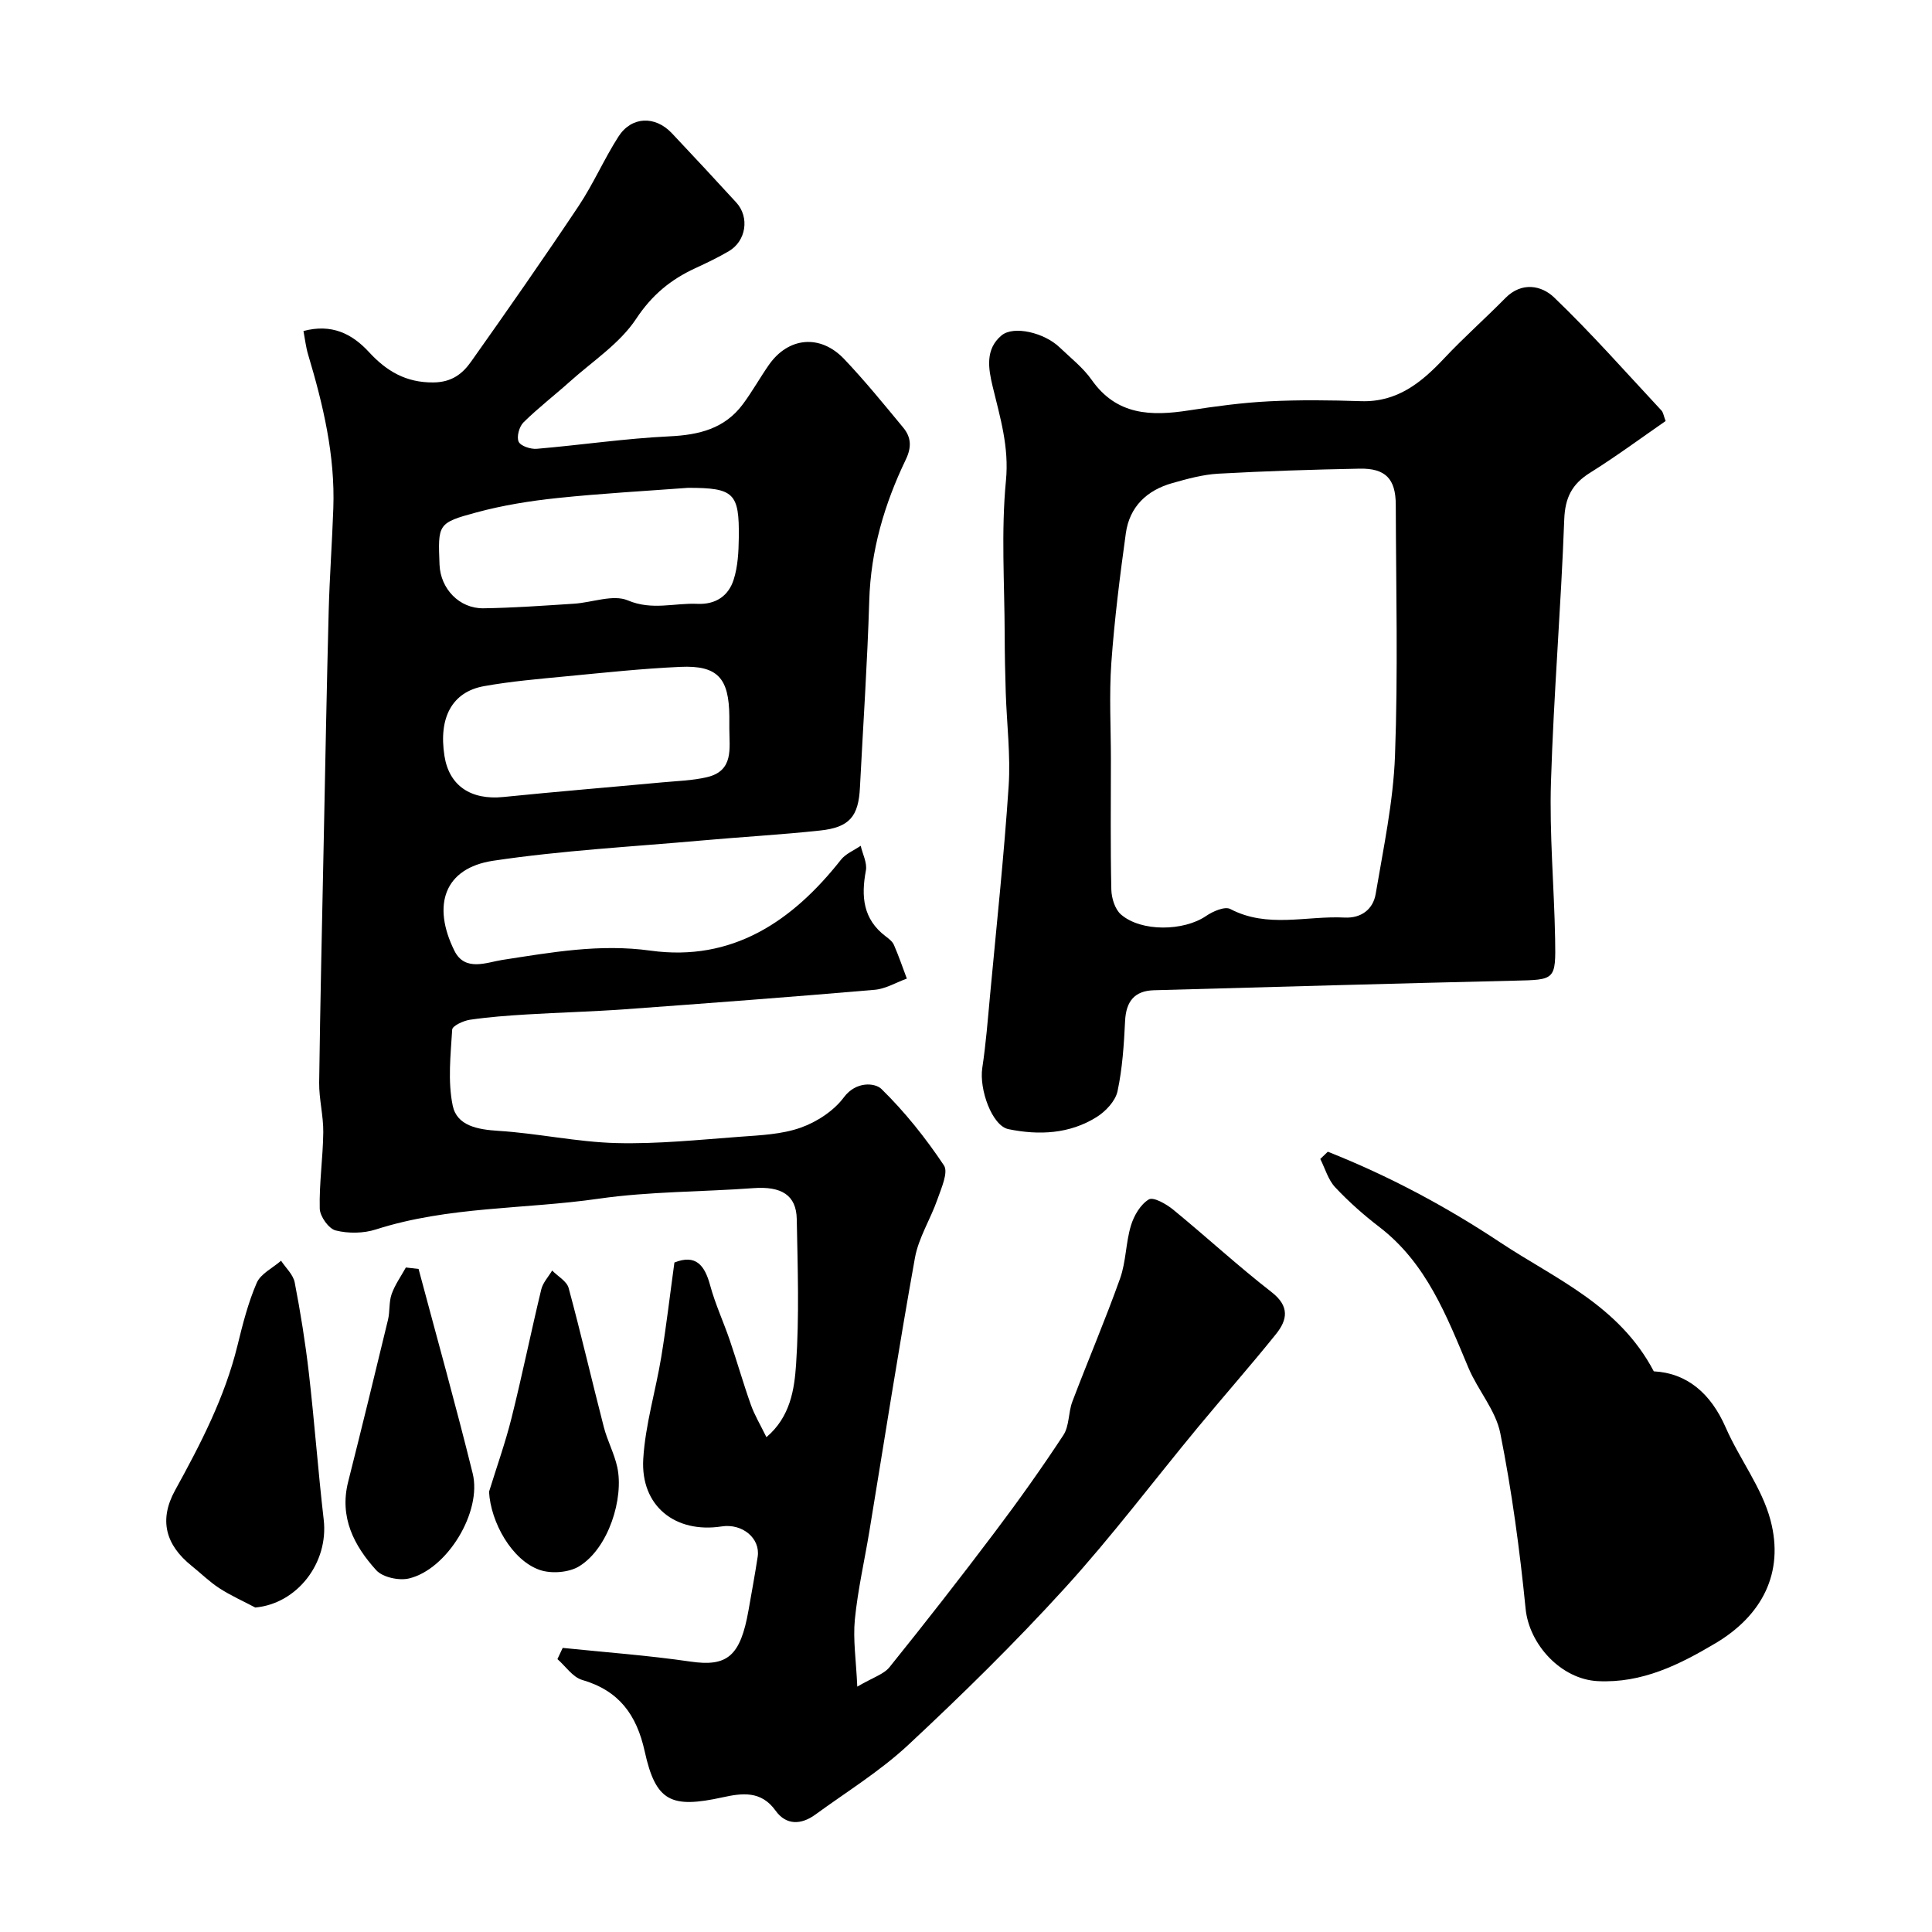 <svg enable-background="new 0 0 400 400" viewBox="0 0 400 400" xmlns="http://www.w3.org/2000/svg"><g fill="#000001"><path d="m116.5 341.18c8.81.91 17.67 1.55 26.43 2.83 7.61 1.11 10.36-1.04 12.05-10.66.64-3.68 1.33-7.35 1.89-11.05.58-3.81-3.18-6.93-7.45-6.27-9.63 1.48-16.82-4.23-16.24-13.98.42-7.09 2.57-14.06 3.73-21.12 1.06-6.45 1.81-12.95 2.72-19.54 4.42-1.76 6.26.53 7.4 4.73 1.05 3.88 2.77 7.57 4.07 11.38 1.51 4.43 2.79 8.94 4.36 13.35.75 2.11 1.93 4.07 3.22 6.7 4.96-4.2 5.79-9.92 6.14-15.07.68-9.99.33-20.05.14-30.08-.09-4.99-3.2-6.83-8.95-6.41-10.69.79-21.5.67-32.07 2.19-15.35 2.21-31.09 1.55-46.1 6.36-2.58.83-5.73.87-8.35.21-1.44-.36-3.25-2.91-3.29-4.52-.13-5.26.67-10.53.73-15.8.04-3.43-.89-6.87-.85-10.3.22-16.77.61-33.53.95-50.3.32-15.77.61-31.53 1.02-47.3.19-7.1.71-14.2.96-21.3.39-10.95-2.11-21.44-5.22-31.83-.46-1.52-.63-3.13-.96-4.87 5.81-1.54 10.02.52 13.57 4.37 3.61 3.92 7.63 6.34 13.35 6.28 3.79-.04 6.01-1.79 7.8-4.33 7.54-10.65 15.01-21.35 22.25-32.2 3.05-4.58 5.26-9.71 8.23-14.35 2.69-4.22 7.59-4.4 11.06-.73 4.49 4.75 8.93 9.54 13.35 14.36 2.78 3.03 2.05 7.97-1.54 10.07-2.23 1.31-4.58 2.44-6.93 3.52-5.09 2.35-8.99 5.53-12.27 10.5-3.38 5.11-9.01 8.76-13.71 12.98-3.18 2.85-6.58 5.46-9.61 8.45-.88.87-1.46 2.99-1 4 .41.9 2.49 1.58 3.76 1.47 9.16-.78 18.28-2.14 27.46-2.58 6.13-.29 11.42-1.58 15.19-6.64 1.94-2.6 3.53-5.47 5.39-8.14 4.03-5.78 10.64-6.43 15.59-1.23 4.3 4.52 8.25 9.39 12.24 14.21 1.64 1.98 1.76 4.04.52 6.62-4.42 9.19-7.25 18.8-7.56 29.16-.39 12.93-1.27 25.84-1.93 38.75-.3 5.96-2.15 8.23-8.24 8.88-8.17.88-16.38 1.33-24.57 2.07-14.39 1.29-28.86 2.05-43.13 4.19-10.11 1.52-12.71 9.19-8.01 18.65 2.18 4.39 6.74 2.37 9.86 1.89 10.22-1.57 20.18-3.39 30.74-1.93 16.9 2.33 29.34-6.03 39.41-18.81.99-1.26 2.72-1.95 4.1-2.9.39 1.72 1.37 3.54 1.07 5.13-1 5.35-.61 10.05 4.09 13.61.66.5 1.41 1.07 1.72 1.79.99 2.28 1.8 4.64 2.67 6.97-2.23.8-4.41 2.13-6.69 2.32-17.22 1.48-34.46 2.78-51.7 4.03-6.76.49-13.54.66-20.3 1.07-3.93.24-7.88.53-11.77 1.1-1.35.2-3.63 1.26-3.67 2.04-.32 5.25-.94 10.69.11 15.74.87 4.18 5.16 4.95 9.45 5.22 8.16.51 16.27 2.32 24.42 2.53 8.52.22 17.09-.68 25.62-1.31 4.23-.31 8.64-.49 12.56-1.88 3.35-1.19 6.85-3.48 8.94-6.29 2.52-3.38 6.45-3 7.76-1.73 4.86 4.75 9.17 10.17 12.95 15.83.96 1.43-.56 4.76-1.36 7.07-1.42 4.08-3.89 7.91-4.64 12.07-3.38 18.79-6.31 37.67-9.42 56.52-1.01 6.12-2.41 12.19-3.02 18.35-.41 4.17.26 8.44.5 13.91 3.23-1.9 5.48-2.55 6.68-4.04 7.39-9.18 14.65-18.47 21.75-27.89 4.95-6.56 9.73-13.27 14.24-20.14 1.25-1.9 1.01-4.71 1.86-6.94 3.23-8.52 6.82-16.91 9.88-25.49 1.24-3.48 1.17-7.41 2.25-10.97.62-2.05 1.98-4.37 3.7-5.4.95-.57 3.62.95 5.04 2.11 6.86 5.62 13.39 11.65 20.38 17.08 3.77 2.93 3.28 5.74.91 8.69-5.25 6.53-10.8 12.82-16.14 19.27-9.2 11.12-17.9 22.69-27.61 33.35-10.29 11.3-21.24 22.05-32.42 32.47-5.82 5.42-12.73 9.67-19.2 14.39-2.93 2.14-6.05 2.25-8.24-.82-2.99-4.18-6.95-3.63-10.93-2.76-10.71 2.35-13.87.9-16.16-9.5-1.68-7.61-5.32-12.58-12.95-14.8-1.96-.57-3.43-2.83-5.12-4.31.34-.74.72-1.53 1.09-2.32zm25.96-240.18c-8.67.65-17.87 1.15-27.03 2.11-5.65.59-11.32 1.5-16.79 2.98-8.05 2.17-7.97 2.44-7.64 10.83.2 4.97 4.1 9.09 9.09 9.02 6.26-.09 12.51-.55 18.76-.95 3.76-.24 8.08-1.98 11.15-.68 5.02 2.12 9.63.49 14.39.71 3.8.17 6.43-1.65 7.5-4.99.88-2.73 1.03-5.78 1.07-8.69.12-9.27-.99-10.34-10.5-10.34zm8.54 49.84c0-.83.01-1.67 0-2.5-.06-7.96-2.43-10.62-10.15-10.27-7.88.35-15.74 1.2-23.59 1.95-5.7.55-11.42 1.03-17.05 2.04-6.61 1.19-9.44 6.51-8.19 14.45.97 6.18 5.48 9.18 12.2 8.5 10.95-1.11 21.92-2.01 32.89-3.03 3.1-.29 6.27-.37 9.28-1.08 5.59-1.32 4.61-5.99 4.61-10.06z"/><path d="m344.85 87.17c-5.15 3.56-10.27 7.35-15.66 10.72-3.73 2.33-5.16 5.13-5.33 9.66-.67 18.14-2.19 36.25-2.75 54.4-.33 10.78.66 21.59.86 32.39.16 8.65.03 8.5-8.48 8.7-24.86.58-49.73 1.29-74.59 1.98-4.02.11-5.76 2.32-5.96 6.33-.24 4.89-.55 9.83-1.57 14.59-.44 2.02-2.45 4.16-4.32 5.33-5.61 3.52-11.97 3.8-18.26 2.51-3.39-.69-6.09-8.22-5.42-12.67.76-5.02 1.15-10.1 1.62-15.16 1.34-14.39 2.88-28.78 3.84-43.2.42-6.4-.39-12.88-.6-19.32-.13-3.99-.21-7.97-.22-11.96-.03-10.66-.76-21.4.26-31.96.68-7-1.21-13.08-2.75-19.49-.9-3.73-1.57-7.73 1.83-10.57 2.51-2.1 8.86-.57 12.01 2.45 2.28 2.19 4.87 4.2 6.66 6.75 5.18 7.37 12.32 7.53 20.12 6.32 5.5-.85 11.04-1.6 16.59-1.88 6.34-.32 12.71-.24 19.06-.03 7.48.24 12.49-3.84 17.23-8.89 4.05-4.31 8.5-8.24 12.65-12.46 3.4-3.45 7.52-2.6 10.08-.14 7.76 7.44 14.88 15.53 22.22 23.4.39.4.46 1.12.88 2.2zm-114.85 70.05c0 8.99-.11 17.99.09 26.97.04 1.76.75 4.06 1.99 5.14 4.21 3.66 13.03 3.45 17.6.33 1.41-.97 3.9-2.06 5.04-1.46 7.7 4.04 15.77 1.37 23.64 1.77 3.45.18 5.92-1.69 6.46-4.89 1.6-9.5 3.64-19.03 4-28.61.64-17.29.21-34.63.16-51.95-.01-5.38-2.12-7.59-7.48-7.49-9.76.19-19.53.5-29.27 1.04-3.2.18-6.41 1.07-9.52 1.95-5.26 1.48-8.86 4.89-9.62 10.4-1.23 8.91-2.36 17.85-3 26.82-.47 6.63-.09 13.32-.09 19.98z"/><path d="m274.91 238.45c12.56 4.97 24.45 11.31 35.76 18.82 11.36 7.53 24.52 12.94 31.73 26.65 6.86.36 11.79 4.54 14.89 11.63 2.85 6.52 7.5 12.46 9.28 19.21 2.88 10.9-1.78 19.75-11.42 25.47-7.46 4.43-15.19 8.3-24.37 7.83-7.55-.39-14.18-7.54-14.92-15-1.21-12.17-2.85-24.34-5.24-36.33-.95-4.76-4.65-8.91-6.6-13.55-4.52-10.75-8.68-21.64-18.41-29.12-3.26-2.5-6.38-5.26-9.18-8.25-1.45-1.55-2.08-3.88-3.08-5.86.52-.5 1.04-1 1.56-1.5z"/><path d="m52.85 332.82c-2.49-1.32-5.08-2.47-7.44-4-2.05-1.33-3.82-3.09-5.74-4.63-5.4-4.34-6.8-9.5-3.42-15.64 5.28-9.59 10.28-19.23 12.91-29.95 1.08-4.4 2.2-8.86 3.99-12.99.82-1.9 3.31-3.08 5.04-4.59.97 1.48 2.5 2.86 2.82 4.47 1.21 6.23 2.21 12.5 2.94 18.8 1.16 10.1 1.9 20.24 3.07 30.34 1.04 8.94-5.49 17.4-14.17 18.19z"/><path d="m86.66 262.72c3.76 14.1 7.7 28.16 11.2 42.32 1.97 7.98-5.28 19.87-13.17 21.76-2.07.5-5.46-.23-6.8-1.71-4.6-5.07-7.66-10.96-5.81-18.29 2.82-11.17 5.55-22.36 8.25-33.55.42-1.73.17-3.66.75-5.31.69-1.95 1.94-3.69 2.95-5.52.87.1 1.75.2 2.63.3z"/><path d="m101.25 308.85c1.57-5.1 3.38-10.15 4.67-15.32 2.2-8.81 4.01-17.72 6.14-26.56.34-1.41 1.48-2.62 2.26-3.92 1.17 1.2 3.03 2.21 3.41 3.62 2.59 9.56 4.81 19.21 7.29 28.81.73 2.81 2.16 5.45 2.78 8.28 1.39 6.42-1.78 16.76-7.88 20.52-2.13 1.31-5.77 1.59-8.17.76-5.77-1.99-10.16-9.88-10.5-16.19z"/></g></svg>